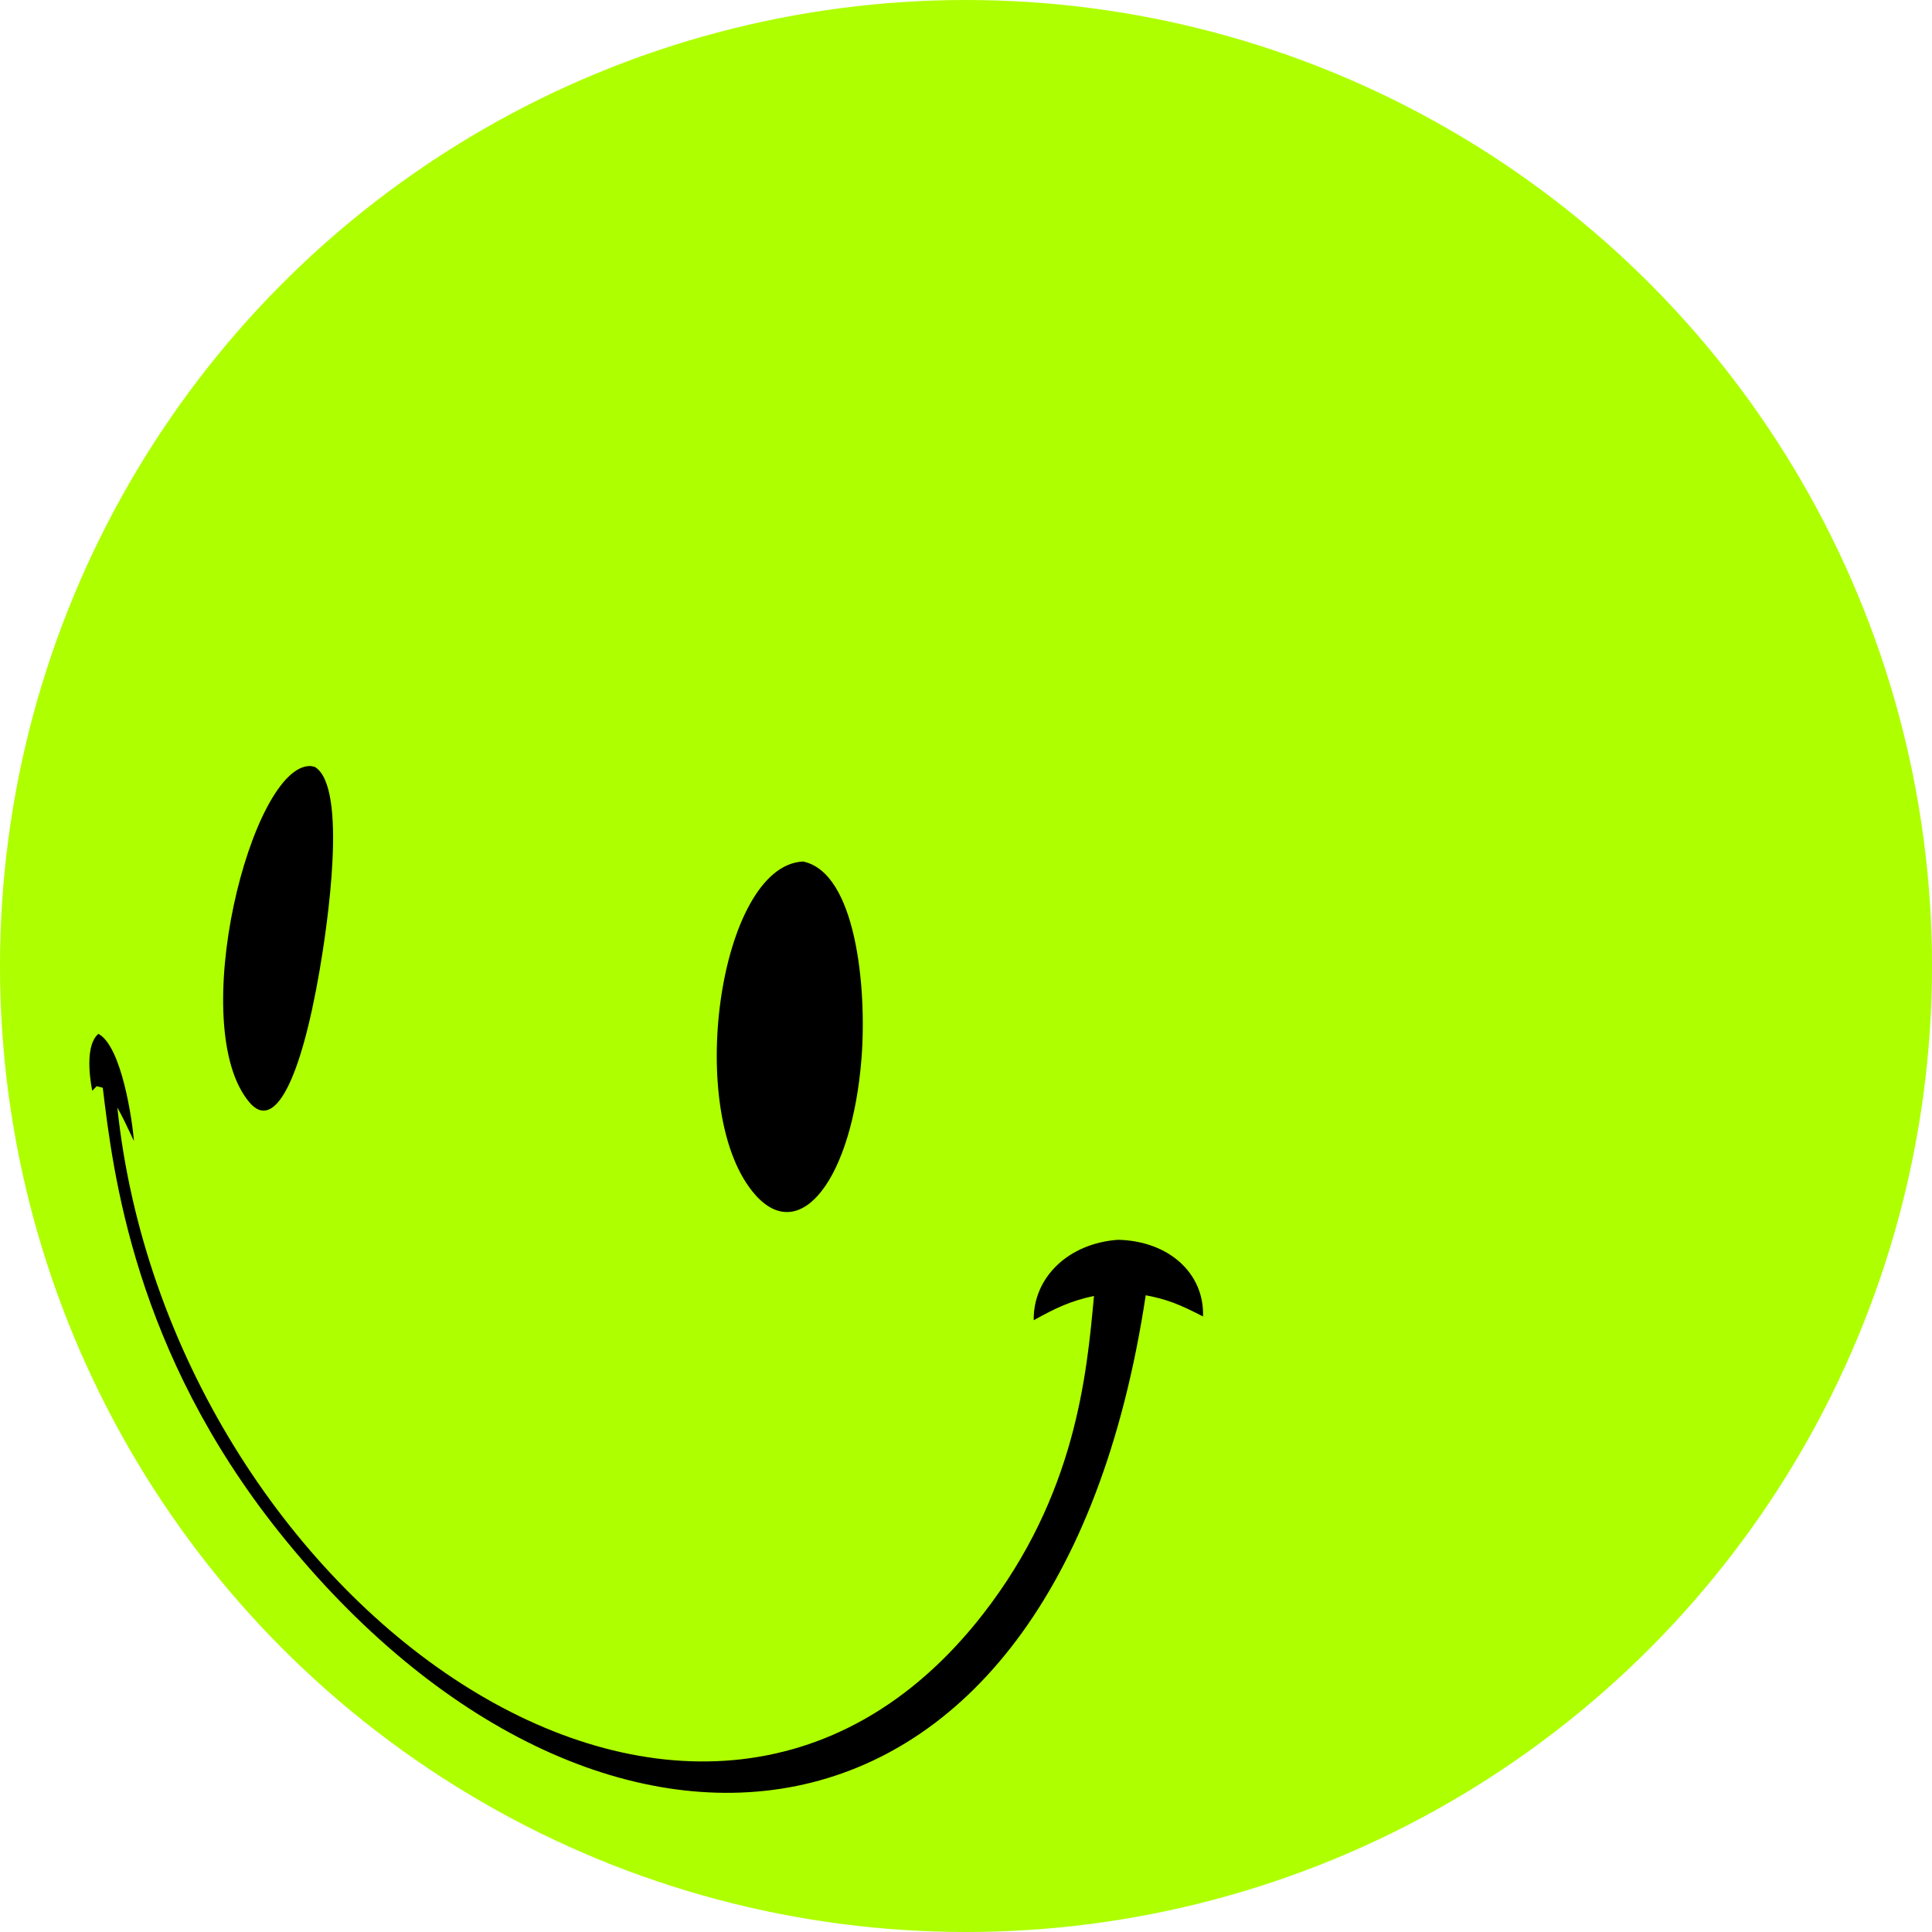 <?xml version="1.0" encoding="UTF-8"?> <svg xmlns="http://www.w3.org/2000/svg" id="_Слой_2" data-name="Слой 2" viewBox="0 0 148.68 148.68"> <defs> <style> .cls-1, .cls-2 { stroke-width: 0px; } .cls-3 { isolation: isolate; } .cls-2 { fill: #aeff00; } </style> </defs> <g id="_Слой_2-2" data-name="Слой 2"> <g> <circle class="cls-2" cx="74.34" cy="74.34" r="74.34"></circle> <g class="cls-3"> <g> <path class="cls-1" d="M92.58,101.31c-1.87-.97-2.86-1.34-4.41-1.63-6.95,46.07-42.47,48.54-66.67,18.25-11.15-13.96-12.8-27.65-13.59-34.22-.14-.04-.33-.09-.47-.12-.1.1-.24.24-.34.35,0-.03-.74-3.34.47-4.38,1.81.96,2.62,6.75,2.74,8.25-.74-1.57-.85-1.79-1.28-2.58,3.96,37.78,44.44,67.44,66.6,39.01,7.15-9.17,8-18.4,8.56-24.51-1.78.38-2.91.91-4.64,1.87-.04-3.32,2.69-5.92,6.49-6.19,3.91.09,6.66,2.58,6.54,5.92"></path> <path class="cls-1" d="M24.6,74.65c-1.48,8.62-3.5,12.43-5.4,10.19-4.94-5.83.14-25.94,4.67-25.89.11,0,.25.05.36.07,2.57,1.56.93,12.36.37,15.63"></path> <path class="cls-1" d="M66.3,81.43c-.73,9.27-4.68,14.4-8.14,10.56-5.56-6.18-2.84-25.39,3.64-25.69,4.08.84,4.92,9.72,4.5,15.13"></path> </g> </g> </g> </g> </svg> 